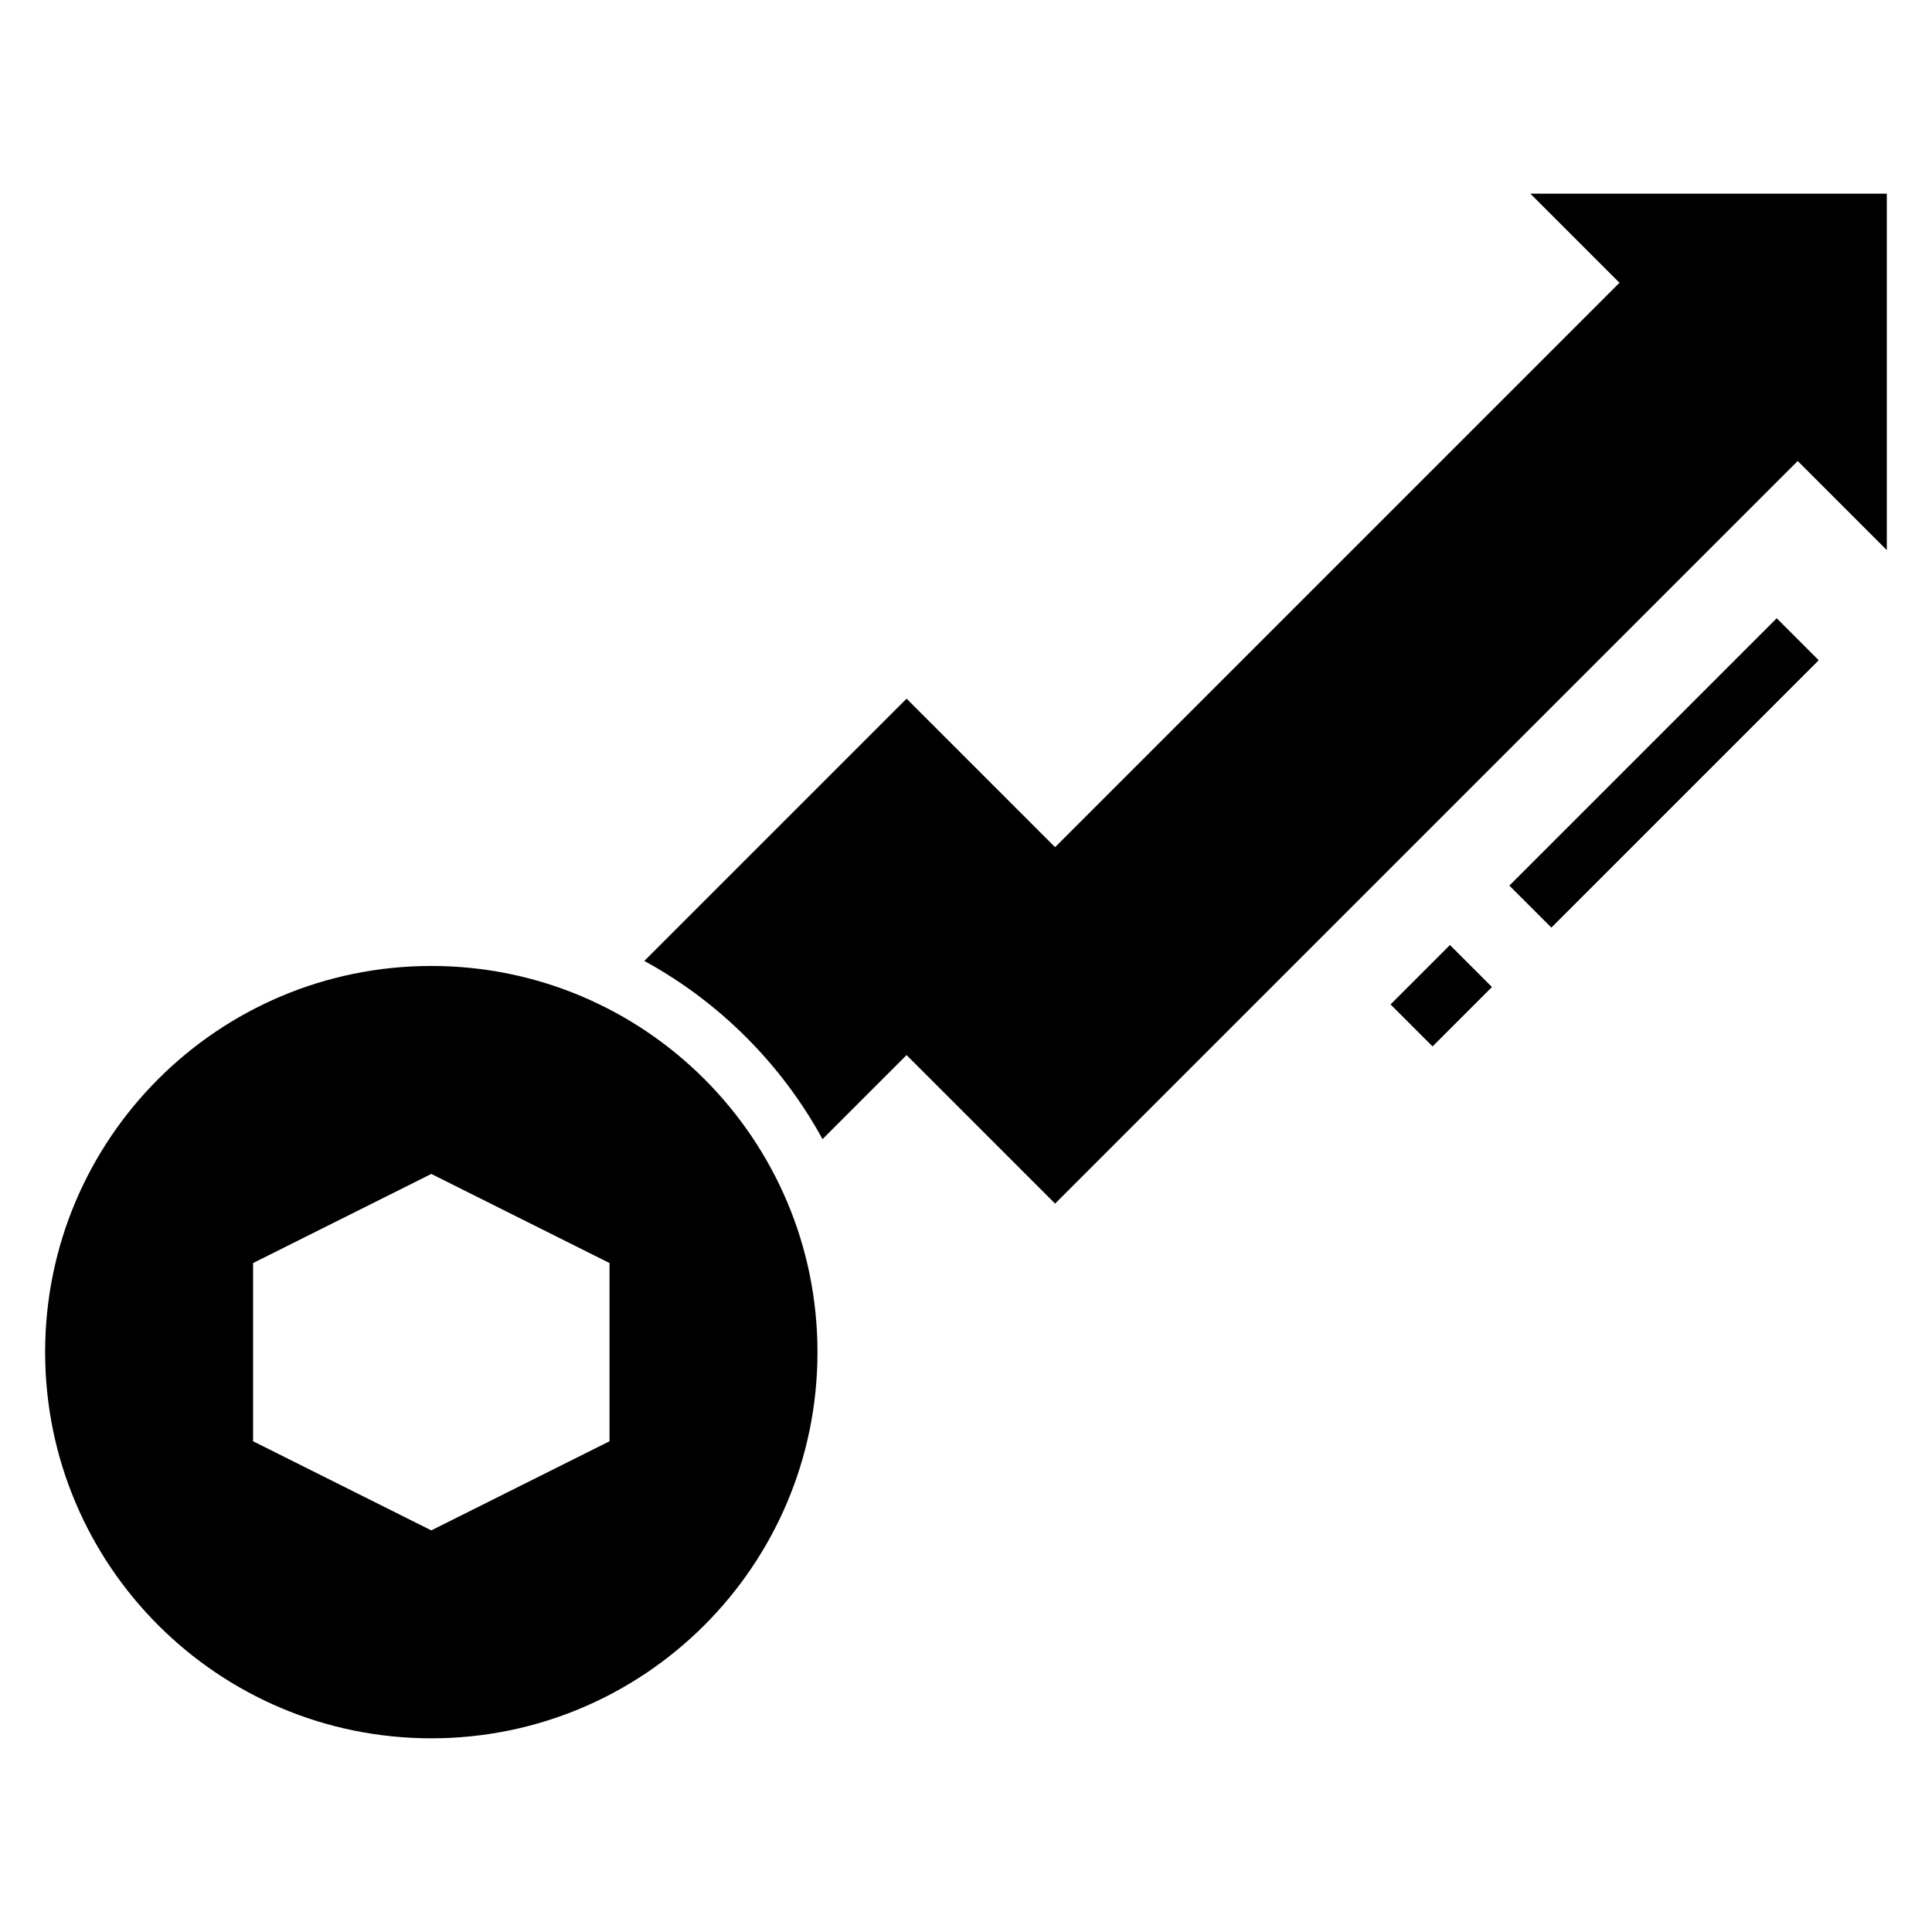 <?xml version="1.0" encoding="UTF-8"?>
<!-- Uploaded to: SVG Repo, www.svgrepo.com, Generator: SVG Repo Mixer Tools -->
<svg fill="#000000" width="800px" height="800px" version="1.1" viewBox="144 144 512 512" xmlns="http://www.w3.org/2000/svg">
 <g>
  <path d="m544 378.69 70.848-70.848 11.133 11.133-70.848 70.848z"/>
  <path d="m512.51 410.18 15.742-15.742 11.133 11.133-15.742 15.742z"/>
  <path d="m573.18 218.94-149.57 149.57-39.359-39.359-69.504 69.504c19.91 10.879 36.352 27.324 47.23 47.23l22.273-22.273 39.359 39.359 196.8-196.8 23.617 23.617v-94.465h-94.465z"/>
  <path d="m258.3 604.67c56.52 0 102.34-45.816 102.34-102.34 0-56.52-45.816-102.34-102.34-102.34s-102.34 45.812-102.34 102.34c0 56.52 45.816 102.34 102.34 102.34zm-47.23-125.95 47.23-23.617 47.23 23.617v47.23l-47.23 23.617-47.23-23.617z"/>
 </g>
</svg>